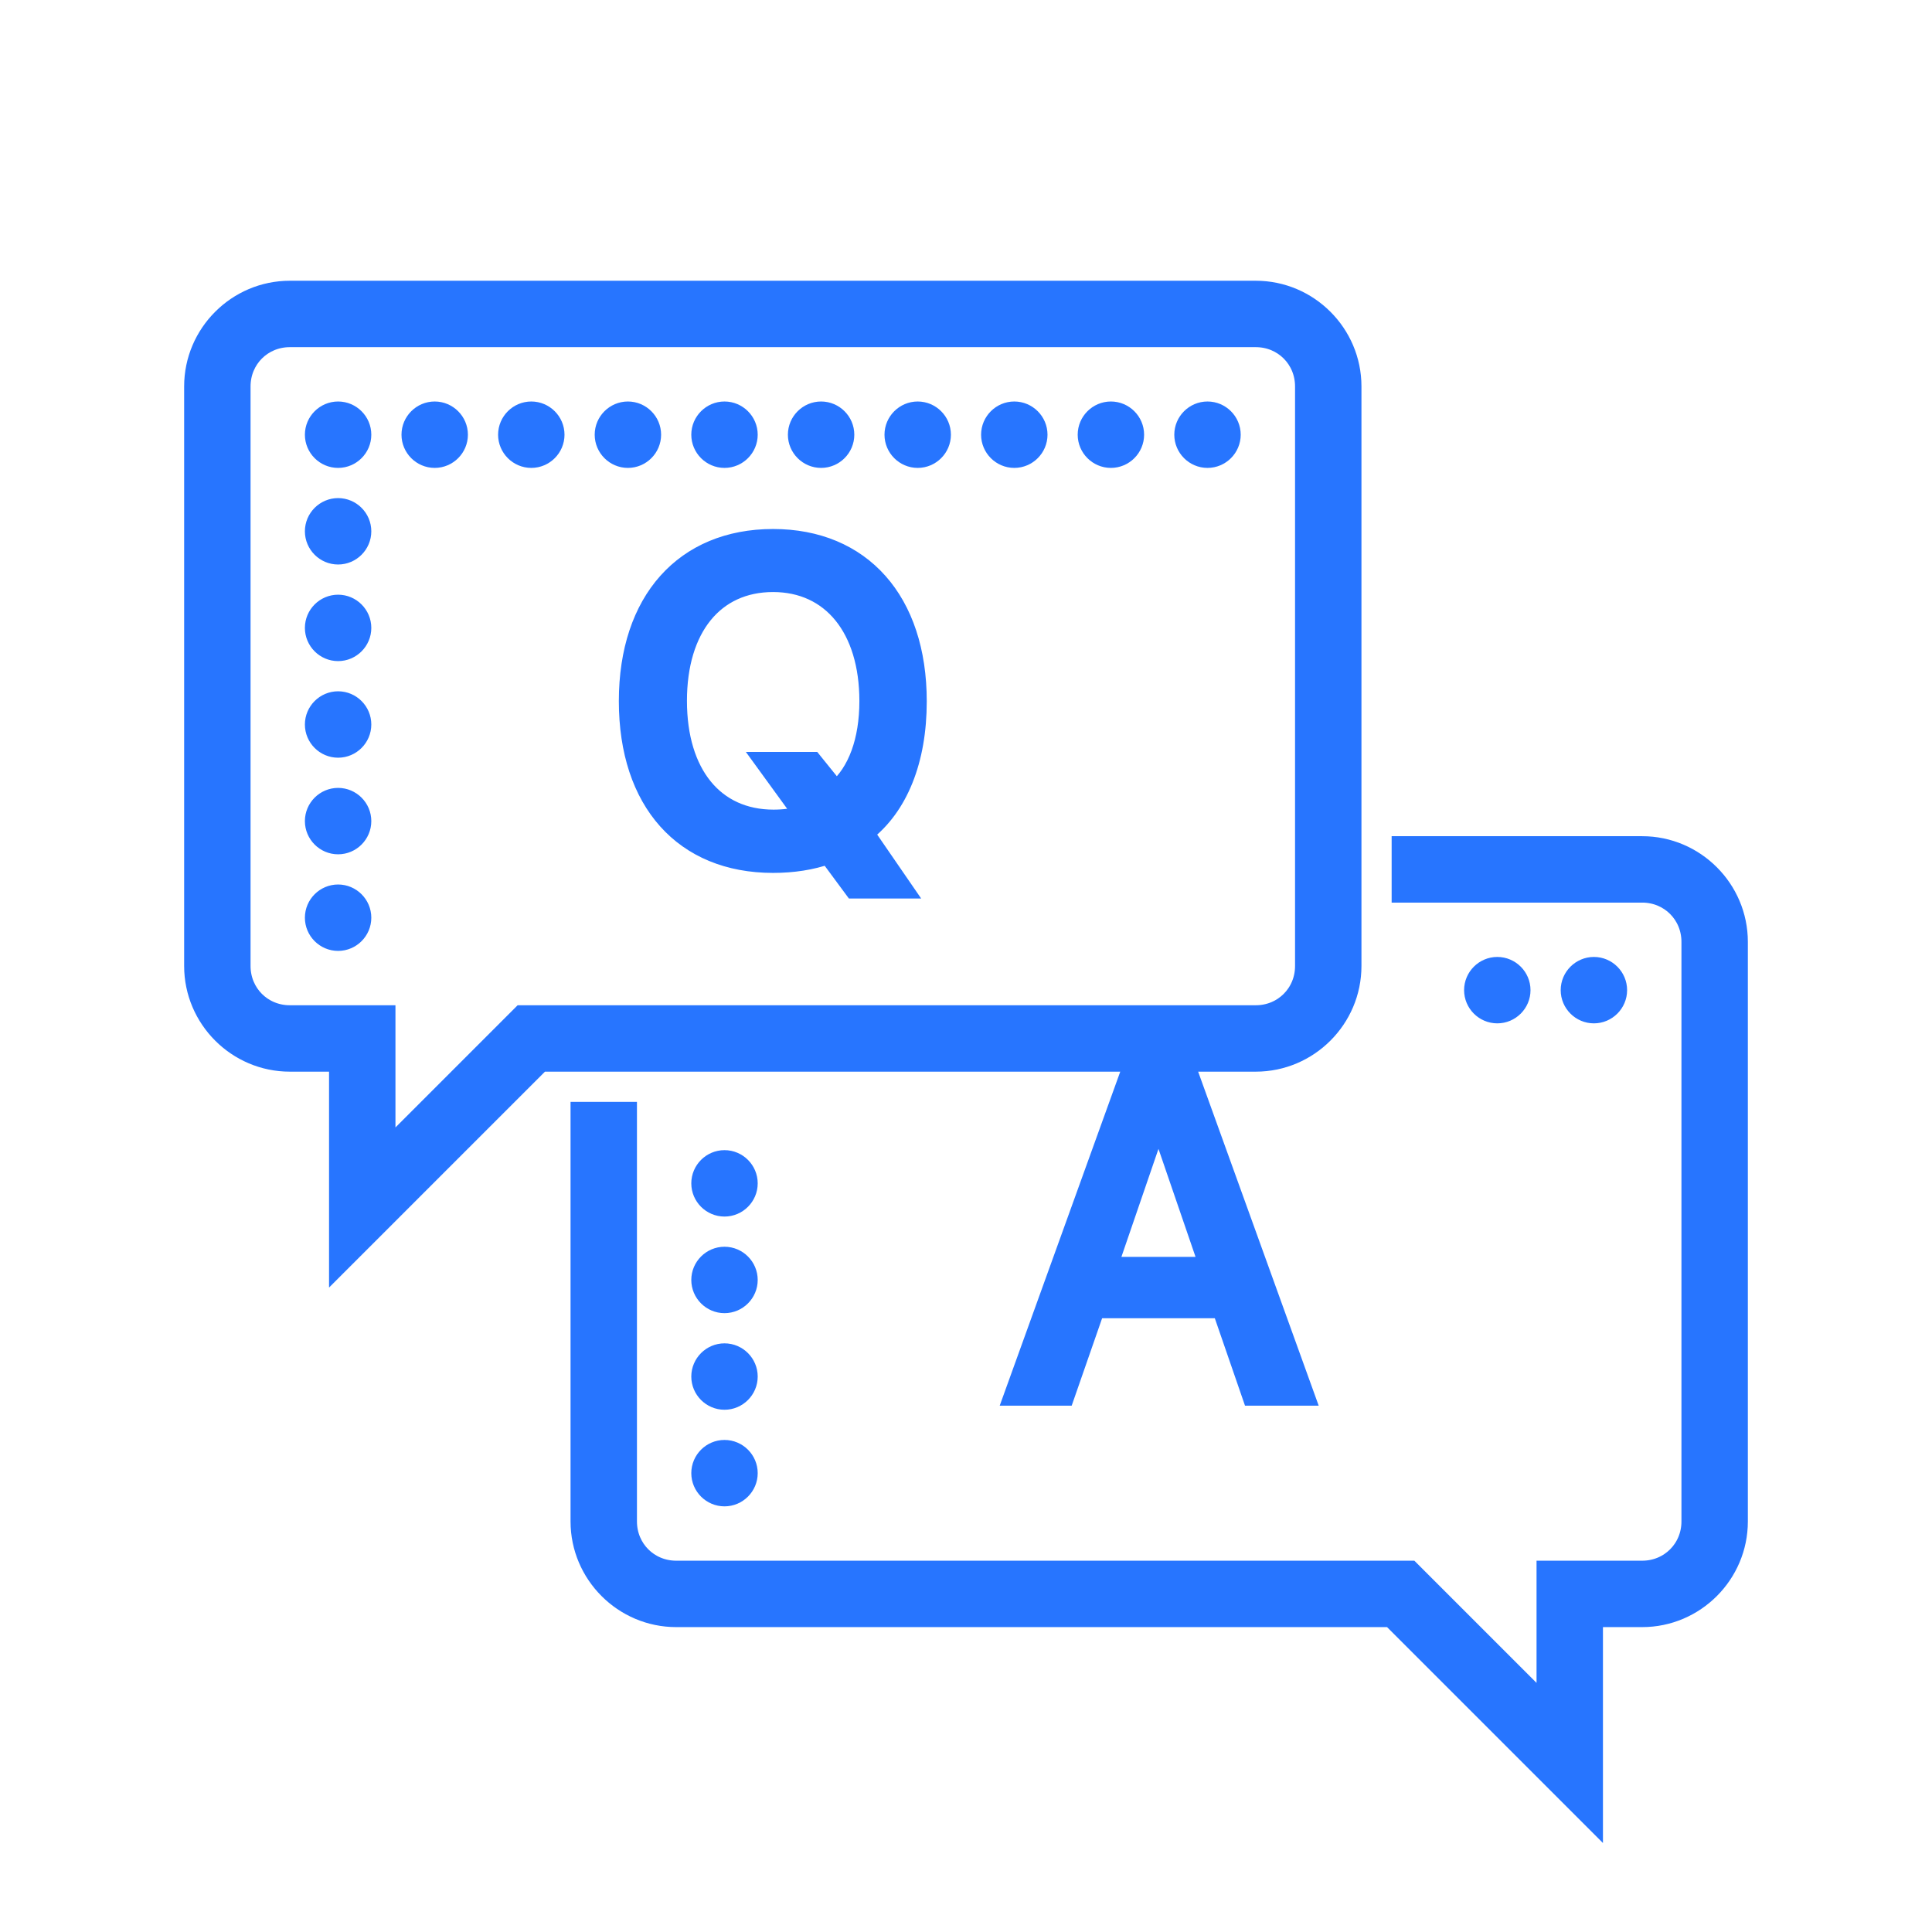 <svg xmlns="http://www.w3.org/2000/svg" viewBox="0 0 80 80"><path fill="#2775ff" stroke="#2775ff" stroke-miterlimit="10" stroke-width=".75" d="M12 12c-2.2 0-4 1.8-4 4v24c0 2.2 1.8 4 4 4h2v8.41L22.41 44H52c2.2 0 4-1.8 4-4V16c0-2.2-1.8-4-4-4H12zm0 2h40c1.12 0 2 .88 2 2v24c0 1.12-.88 2-2 2H21.59L16 47.59V42h-4c-1.12 0-2-.88-2-2V16c0-1.12.88-2 2-2zm2 3c-.55 0-1 .45-1 1s.45 1 1 1 1-.45 1-1-.45-1-1-1zm4 0c-.55 0-1 .45-1 1s.45 1 1 1 1-.45 1-1-.45-1-1-1zm4 0c-.55 0-1 .45-1 1s.45 1 1 1 1-.45 1-1-.45-1-1-1zm4 0c-.55 0-1 .45-1 1s.45 1 1 1 1-.45 1-1-.45-1-1-1zm4 0c-.55 0-1 .45-1 1s.45 1 1 1 1-.45 1-1-.45-1-1-1zm4 0c-.55 0-1 .45-1 1s.45 1 1 1 1-.45 1-1-.45-1-1-1zm4 0c-.55 0-1 .45-1 1s.45 1 1 1 1-.45 1-1-.45-1-1-1zm4 0c-.55 0-1 .45-1 1s.45 1 1 1 1-.45 1-1-.45-1-1-1zm4 0c-.55 0-1 .45-1 1s.45 1 1 1 1-.45 1-1-.45-1-1-1zm4 0c-.55 0-1 .45-1 1s.45 1 1 1 1-.45 1-1-.45-1-1-1zm-36 4c-.55 0-1 .45-1 1s.45 1 1 1 1-.45 1-1-.45-1-1-1zm18.01 1.28c-3.69 0-6.01 2.59-6.01 6.75 0 4.18 2.3 6.74 6.01 6.74.83 0 1.6-.12 2.28-.36l1.05 1.42h2.09l-1.61-2.34c1.4-1.08 2.18-3 2.18-5.45 0-4.17-2.31-6.76-5.99-6.76zm0 1.86c2.41 0 3.95 1.89 3.95 4.89 0 1.64-.48 2.94-1.34 3.67l-.96-1.19h-2.04l1.62 2.23c-.39.11-.79.16-1.21.16-2.44 0-3.96-1.87-3.96-4.88s1.52-4.88 3.94-4.88zM14 25c-.55 0-1 .45-1 1s.45 1 1 1 1-.45 1-1-.45-1-1-1zm0 4c-.55 0-1 .45-1 1s.45 1 1 1 1-.45 1-1-.45-1-1-1zm0 4c-.55 0-1 .45-1 1s.45 1 1 1 1-.45 1-1-.45-1-1-1zm44 2v2h10c1.12 0 2 .88 2 2v24c0 1.12-.88 2-2 2h-4v5.59L58.41 65H28c-1.12 0-2-.88-2-2V46h-2v17c0 2.2 1.8 4 4 4h29.59L66 75.41V67h2c2.2 0 4-1.8 4-4V39c0-2.2-1.8-4-4-4H58zm-44 2c-.55 0-1 .45-1 1s.45 1 1 1 1-.45 1-1-.45-1-1-1zm48 3c-.55 0-1 .45-1 1s.45 1 1 1 1-.45 1-1-.45-1-1-1zm4 0c-.55 0-1 .45-1 1s.45 1 1 1 1-.45 1-1-.45-1-1-1zm-19.14 4.17l-4.93 13.66h2.18l1.26-3.62h5.2l1.25 3.62h2.25l-4.93-13.66h-2.28zm1.03 2.48h.16l1.98 5.77h-4.12l1.98-5.77zM30 48c-.55 0-1 .45-1 1s.45 1 1 1 1-.45 1-1-.45-1-1-1zm0 4c-.55 0-1 .45-1 1s.45 1 1 1 1-.45 1-1-.45-1-1-1zm0 4c-.55 0-1 .45-1 1s.45 1 1 1 1-.45 1-1-.45-1-1-1zm0 4c-.55 0-1 .45-1 1s.45 1 1 1 1-.45 1-1-.45-1-1-1z"/></svg>